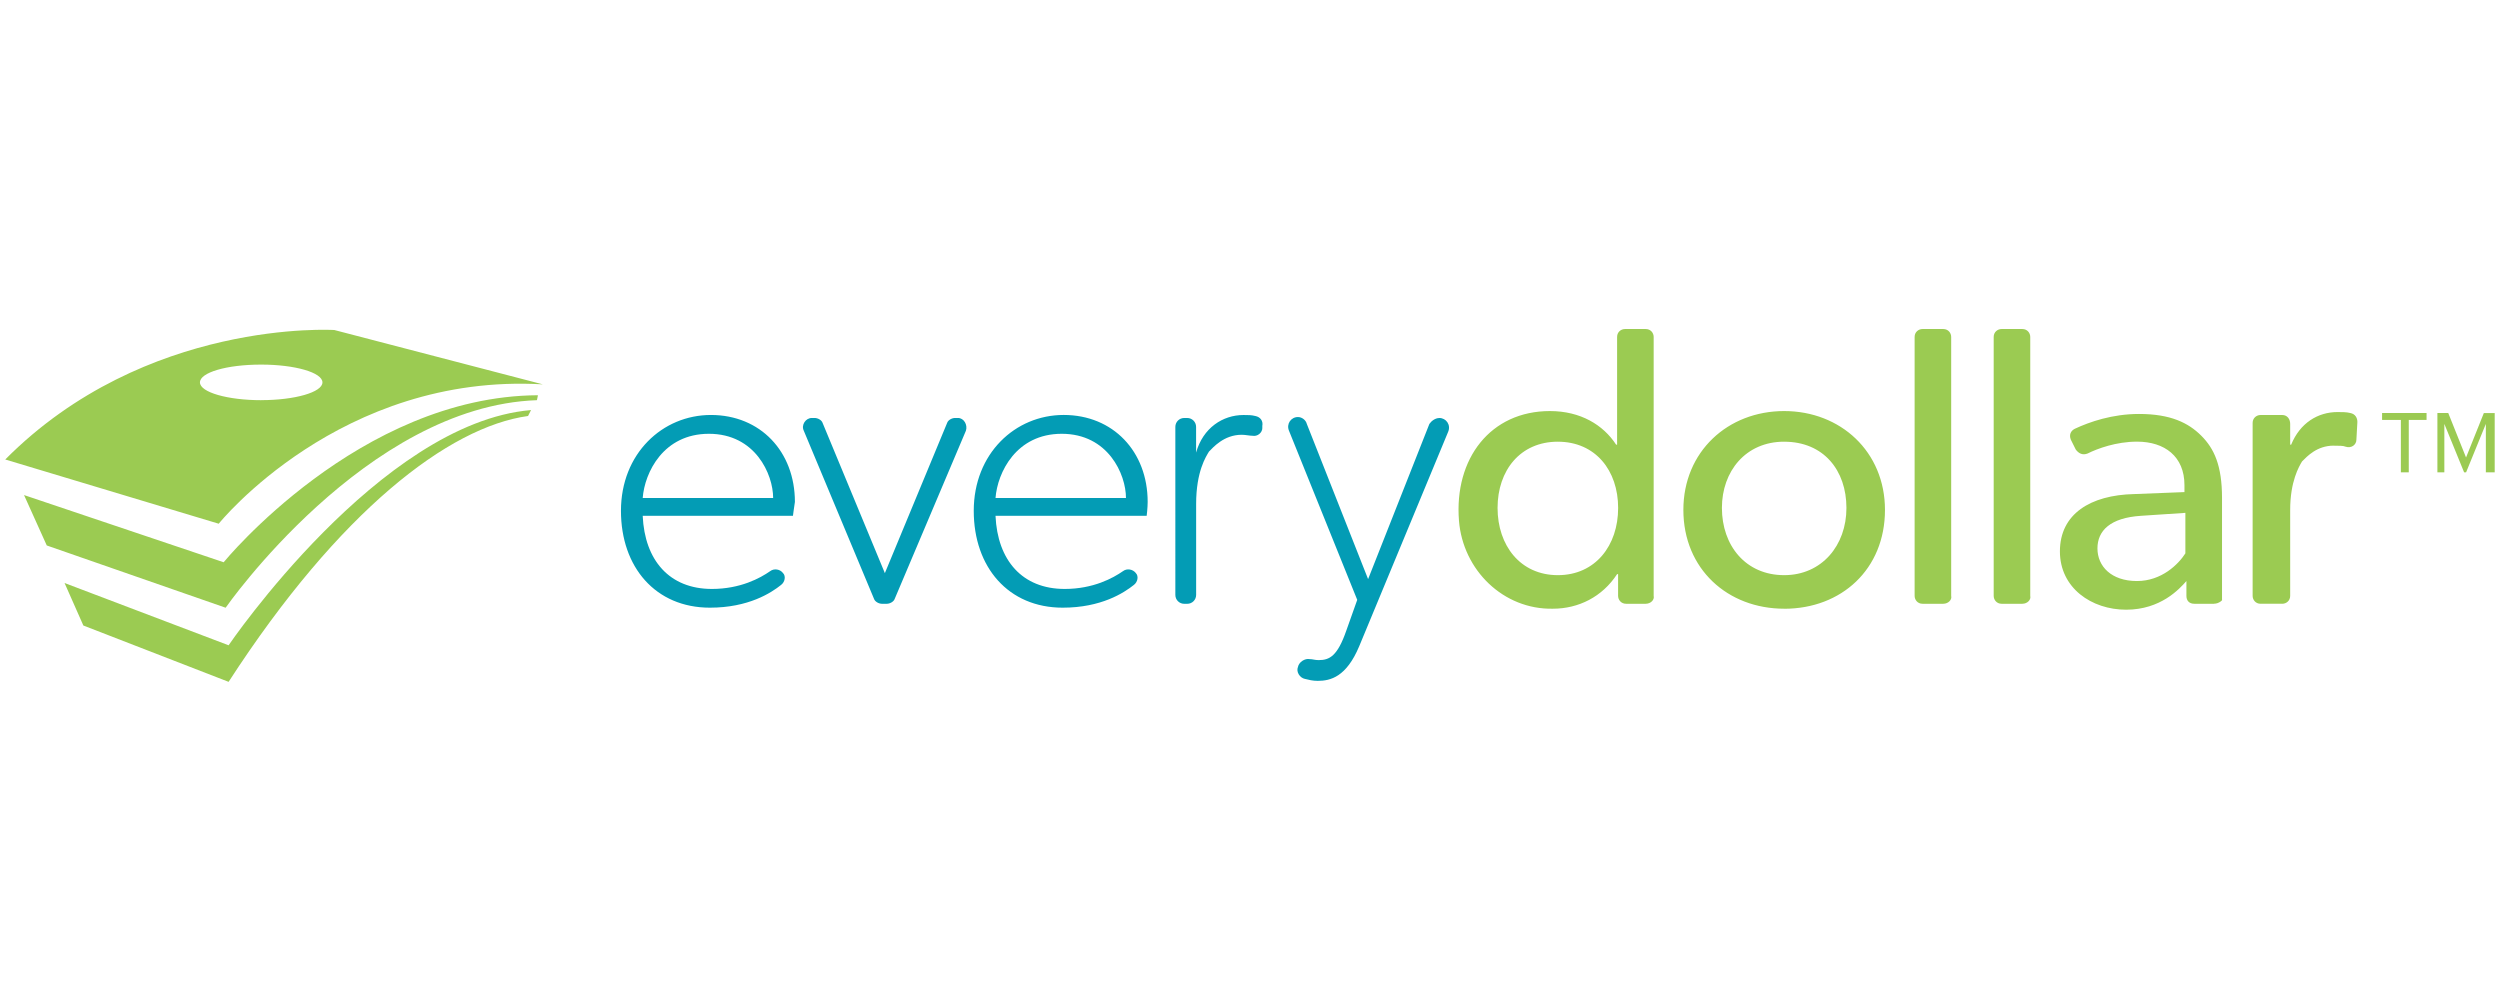 <svg xmlns="http://www.w3.org/2000/svg" width="500" height="200"><path fill="#9BCB52" d="M329.162 120.754h-3.953c-.99 0-1.59-.79-1.59-1.58v-4.35h-.198c-2.966 4.546-7.71 6.918-12.85 6.918-9.882.198-17.986-7.708-18.776-17.59-.99-12.454 6.325-21.94 18.184-21.94 6.128 0 10.674 2.766 13.243 6.72h.198V67.385c0-.988.79-1.58 1.58-1.58h4.154c.988 0 1.58.79 1.58 1.58v51.787c.2.79-.592 1.58-1.58 1.58zM311.57 88.338c-7.51 0-12.057 5.732-12.057 13.243s4.546 13.45 12.057 13.45c7.51 0 12.058-5.93 12.058-13.44s-4.548-13.25-12.058-13.25zm45.264 33.404c-11.266 0-20.16-7.906-20.16-19.765 0-11.662 8.894-19.766 20.16-19.766 11.267 0 20.16 8.11 20.16 19.77 0 11.86-8.696 19.77-20.16 19.77zm0-33.404c-7.71 0-12.452 5.93-12.452 13.243 0 7.52 4.743 13.45 12.452 13.45 7.51 0 12.452-5.93 12.452-13.44s-4.546-13.25-12.452-13.25zm31.823 32.416h-4.15c-.99 0-1.582-.79-1.582-1.58v-51.79c0-.987.79-1.58 1.58-1.58h4.152c.988 0 1.58.79 1.58 1.58v51.788c.2.79-.592 1.58-1.58 1.58zm15.813 0h-4.15c-.99 0-1.582-.79-1.582-1.58v-51.79c0-.987.79-1.58 1.58-1.58h4.152c.988 0 1.58.79 1.58 1.58v51.788c.2.79-.592 1.58-1.58 1.58zm38.345 0h-3.953c-.988 0-1.58-.593-1.58-1.58v-2.966c-1.385 1.58-5.14 5.732-12.058 5.732s-13.243-4.348-13.243-11.662c0-7.51 6.13-11.266 14.83-11.464l10.08-.395v-1.39c0-5.736-3.95-8.7-9.484-8.7-4.15 0-7.906 1.383-9.883 2.37-.99.395-1.78 0-2.372-.79l-.987-1.977c-.398-.99 0-1.78.79-2.175 2.963-1.385 7.51-2.966 12.846-2.966 6.324 0 9.882 1.78 12.452 4.347 2.57 2.57 4.15 5.93 4.15 12.453v20.36c.197 0-.593.79-1.58.79zm-5.732-18.184-8.894.593c-6.13.395-8.7 2.964-8.7 6.522s2.76 6.523 7.9 6.523c4.94 0 8.302-3.36 9.685-5.534v-8.104zm29.65-13.44c-3.36 0-5.338 2.173-6.326 3.16-.593.99-2.372 3.954-2.372 9.687v17.196c0 .988-.79 1.58-1.58 1.58h-4.35c-.988 0-1.58-.79-1.58-1.58v-34.59c0-.99.79-1.582 1.58-1.582h4.35c.987 0 1.58.8 1.58 1.78v4.15h.198c1.778-4.34 5.336-6.52 9.29-6.52.988 0 1.778 0 2.57.2.987.2 1.383.99 1.383 1.78l-.198 3.56c0 .99-.988 1.78-2.174 1.384-.396-.197-1.384-.197-2.372-.197z"/><path fill="#039CB5" d="M158.583 103.163H128.54c.395 8.894 5.336 14.626 13.835 14.626 5.732 0 9.686-2.18 11.662-3.56.79-.6 1.977-.4 2.57.39.593.592.395 1.78-.396 2.37-1.97 1.58-6.52 4.546-14.23 4.546-10.87 0-17.79-8.104-17.79-19.37 0-11.46 8.31-19.17 17.99-19.17 9.888 0 16.8 7.314 16.8 17.394-.192 1.187-.39 2.77-.39 2.77zm-3.953-3.558c0-4.744-3.558-12.848-12.848-12.848-9.092 0-12.847 7.71-13.243 12.848h26.09zm38.543-13.44-14.23 33.6c-.2.594-.99.99-1.582.99h-.98c-.592 0-1.383-.396-1.58-.99l-14.034-33.6c-.593-1.187.395-2.57 1.58-2.57h.594c.592 0 1.382.395 1.58.99l12.452 30.042 12.453-30.044c.196-.593.986-.99 1.58-.99h.592c1.186 0 1.977 1.385 1.58 2.57zm36.172 16.998h-30.242c.395 8.894 5.337 14.626 13.836 14.626 5.73 0 9.68-2.18 11.66-3.56.79-.6 1.97-.4 2.57.39.59.592.39 1.78-.4 2.37-1.98 1.58-6.52 4.546-14.23 4.546-10.87 0-17.79-8.104-17.79-19.37 0-11.465 8.3-19.174 17.984-19.174 9.882 0 16.8 7.314 16.8 17.394 0 1.188-.197 2.77-.197 2.77zm-4.15-3.558c0-4.744-3.56-12.848-12.85-12.848-9.09 0-12.847 7.71-13.242 12.848h26.09zM252.47 85.57c0 .99-.988 1.78-1.976 1.582-.593 0-1.383-.197-2.174-.197-3.558 0-5.732 2.57-6.523 3.36-.593.988-2.57 3.953-2.57 10.476v18.19c0 .99-.79 1.78-1.778 1.78h-.6c-.99 0-1.78-.79-1.78-1.78V85.376c0-.988.79-1.78 1.78-1.78h.59c.988 0 1.78.792 1.78 1.78v5.14c1.384-4.943 5.34-7.513 9.49-7.513.99 0 1.58 0 2.37.2.99.197 1.58.987 1.385 1.976v.395zm35.382-1.976c1.383 0 2.37 1.384 1.778 2.768l-17.79 42.89c-2.568 6.13-5.73 6.92-8.3 6.92-.99 0-1.78-.198-2.57-.396-.988-.198-1.78-1.384-1.384-2.372.198-.988 1.384-1.78 2.372-1.58.593 0 .99.197 1.78.197 2.173 0 3.755-.79 5.534-5.93l2.174-6.12-13.638-33.8c-.593-1.382.395-2.765 1.778-2.765.79 0 1.582.593 1.78 1.383l12.254 31.034 12.255-31.033c.395-.593 1.186-1.186 1.977-1.186z"/><path fill="#9BCB52" d="M66.87 66.003S29.117 63.63 1.05 91.896l42.694 12.848s24.312-30.242 64.832-27.87L66.87 66.004zM52.243 80.037c-6.72 0-12.254-1.582-12.254-3.558s5.33-3.56 12.25-3.56c6.72 0 12.25 1.58 12.25 3.56 0 1.97-5.534 3.55-12.255 3.55zm55.345-.99c-35.776.2-62.856 33.405-62.856 33.405L4.806 99.012l4.546 10.08 35.776 12.453s28.067-40.322 62.262-41.508l.198-.99zm-1.384 2.966c-30.242 2.57-60.483 47.043-60.483 47.043l-32.81-12.453 3.76 8.5 29.05 11.267c22.14-34.197 44.08-50.998 59.89-53.17l.598-1.187z"/><path fill="#9BCA52" d="M480.173 94.466V83.99h-3.756v-1.384h8.895v1.384h-3.558v10.476h-1.58zm16.997 0V84.78l-3.952 9.686h-.395l-3.954-9.686v9.686h-1.39v-11.86h2.172l3.557 8.895 3.56-8.89h2.173v11.86h-1.78z"/></svg>